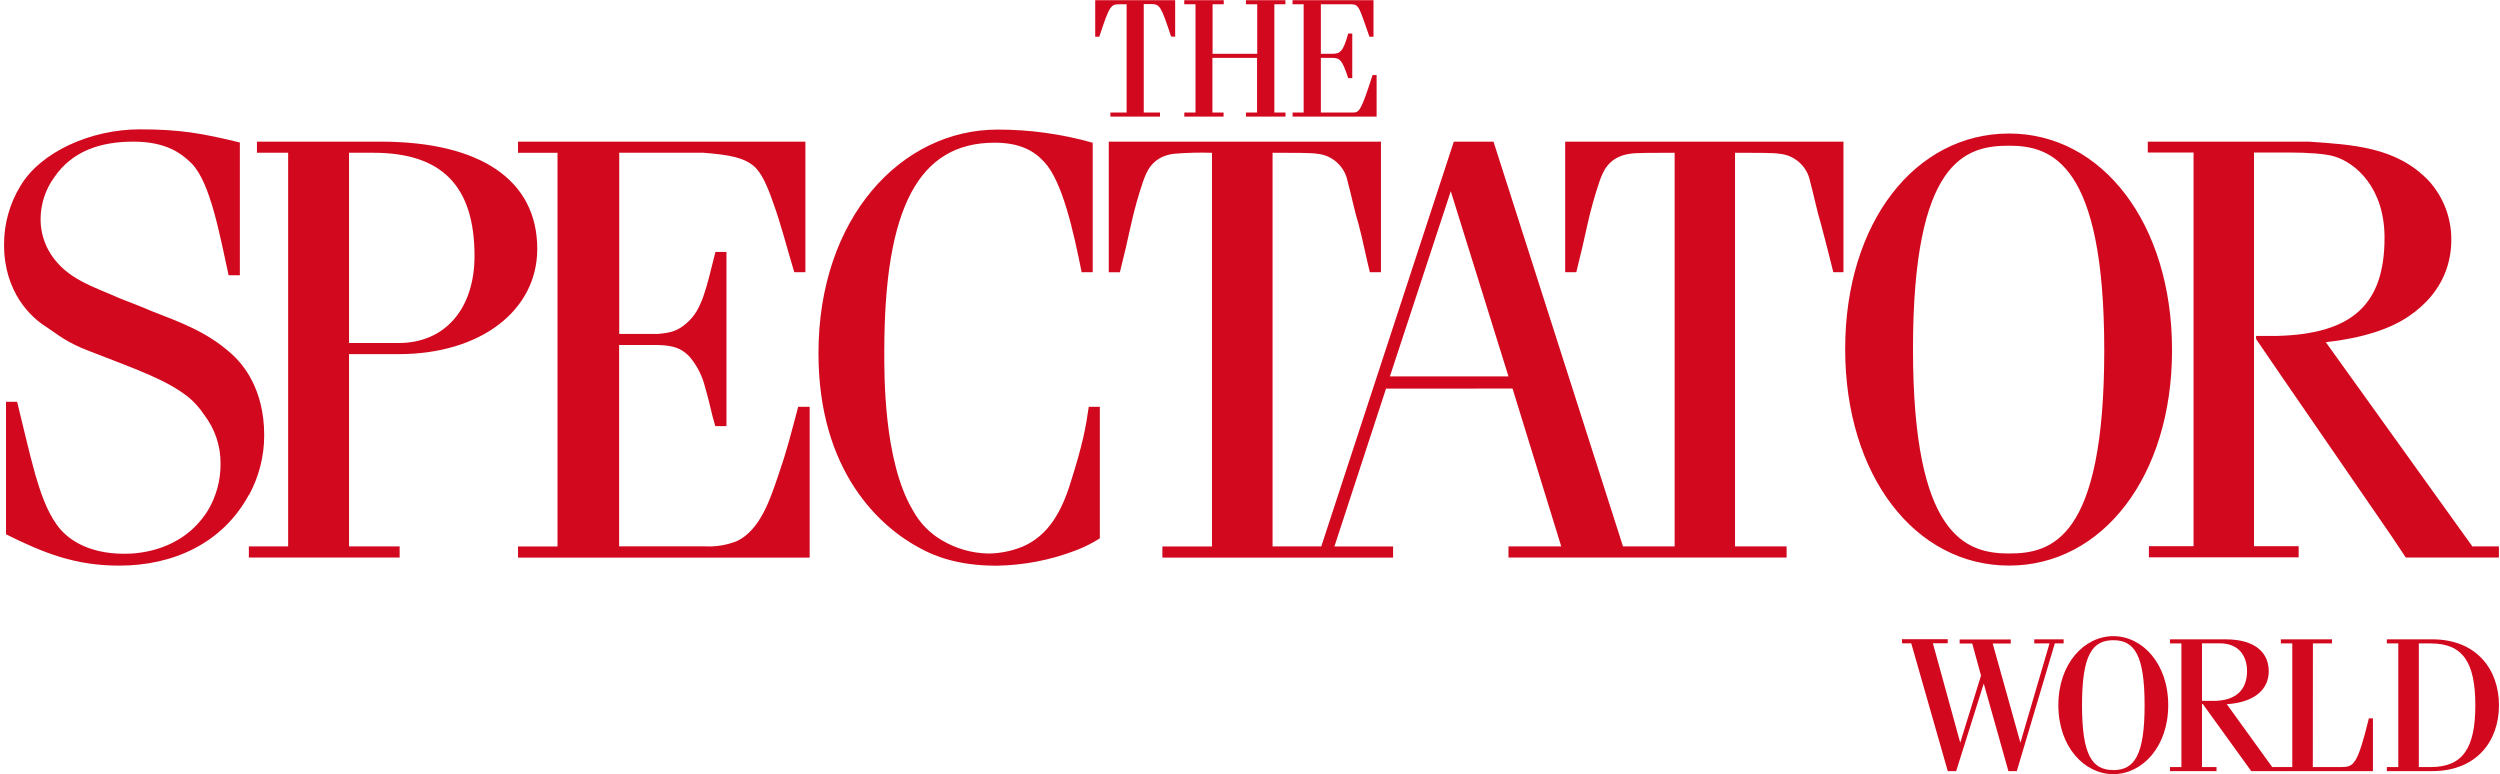 <svg width="381px" height="118px" viewBox="0 0 381 118" xmlns="http://www.w3.org/2000/svg" xmlns:xlink="http://www.w3.org/1999/xlink">
    <g stroke="none" stroke-width="1" fill="none" fill-rule="evenodd">
        <g fill="#D2091E" fill-rule="nonzero">
            <path d="M376.819,83.276 L380.833,83.276 L380.833,84.97 L366.644,84.97 L364.486,81.729 L347.829,57.521 L343.822,51.658 L343.822,51.194 L347.056,51.194 C358.468,50.891 363.403,46.419 363.403,36.238 C363.403,28.526 358.932,24.827 355.845,23.868 C354.46,23.404 351.374,23.25 349.215,23.25 L343.512,23.25 L343.512,83.245 L350.316,83.245 L350.316,84.939 L327.493,84.939 L327.493,83.245 L334.297,83.245 L334.297,23.25 L327.32,23.25 L327.32,21.586 L351.837,21.586 C358.468,22.05 365.253,22.359 370.189,27.604 C372.394,30.058 373.602,33.248 373.578,36.548 C373.578,39.325 372.805,44.409 366.948,48.299 C364.17,50.155 360.008,51.534 354.454,52.152 L376.813,83.307 M306.192,22.204 C299.561,22.204 291.539,24.363 291.539,53.204 C291.539,81.729 299.58,84.352 306.192,84.352 C312.667,84.352 320.689,82.193 320.689,53.359 C320.689,24.827 312.649,22.204 306.192,22.204 M306.192,20.349 C320.38,20.349 331.018,34.074 331.018,53.352 C331.018,72.631 320.38,86.195 306.192,86.195 C291.848,86.195 281.204,72.47 281.204,53.198 C281.204,33.925 291.848,20.349 306.192,20.349 M229.893,57.366 L221.098,29.144 L211.82,57.366 L229.893,57.366 Z M211.232,59.222 L203.365,83.282 L212.309,83.282 L212.309,84.977 L177.146,84.977 L177.146,83.282 L184.705,83.282 L184.705,23.287 C182.751,23.22 180.795,23.272 178.847,23.441 C175.452,23.905 174.679,26.373 174.221,27.61 C173.479,29.784 172.86,31.998 172.365,34.241 C171.908,36.399 171.289,39.022 170.671,41.489 L168.976,41.489 L168.976,21.586 L210.459,21.586 L210.459,41.483 L208.764,41.483 C208.146,39.009 207.682,36.535 207.064,34.234 C206.445,32.23 205.987,29.905 205.369,27.604 C204.919,25.344 203.037,23.648 200.742,23.435 C199.969,23.281 197.031,23.281 193.939,23.281 L193.939,83.276 L201.361,83.276 L221.561,21.586 L227.61,21.586 L247.347,83.276 L255.214,83.276 L255.214,23.281 C252.122,23.281 249.196,23.281 248.411,23.435 C245.015,23.899 244.242,26.367 243.778,27.604 C243.039,29.779 242.42,31.992 241.923,34.234 C241.465,36.393 240.846,39.015 240.228,41.483 L238.533,41.483 L238.533,21.586 L280.944,21.586 L280.944,41.483 L279.398,41.483 C278.779,39.009 278.161,36.535 277.542,34.234 C276.924,32.23 276.466,29.905 275.848,27.604 C275.394,25.346 273.514,23.652 271.221,23.435 C270.448,23.281 267.51,23.281 264.418,23.281 L264.418,83.276 L272.279,83.276 L272.279,84.97 L229.893,84.97 L229.893,83.276 L237.933,83.276 L230.511,59.216 L211.232,59.222 Z M164.844,41.489 C163.607,35.304 161.913,27.61 159.136,24.678 C157.595,22.984 155.424,21.747 151.577,21.747 C140.011,21.747 134.766,31.643 134.766,53.519 C134.766,56.909 134.618,70.17 139.096,77.728 C140.129,79.654 141.678,81.256 143.568,82.354 C145.718,83.627 148.163,84.318 150.662,84.358 C152.463,84.335 154.242,83.969 155.907,83.282 C159.76,81.581 161.764,78.037 163.15,73.565 C165.005,67.702 165.463,65.24 165.927,61.999 L167.615,61.999 L167.615,82.045 C166.445,82.789 165.202,83.411 163.904,83.9 C160.06,85.368 155.989,86.15 151.874,86.214 C145.862,86.214 142.312,84.674 140.308,83.597 C134.123,80.356 124.734,71.877 124.734,53.829 C124.734,33.164 137.376,19.749 152.029,19.749 C156.931,19.744 161.81,20.419 166.527,21.753 L166.527,41.483 L164.844,41.489 Z M121.697,61.999 L123.392,61.999 L123.392,84.977 L78.946,84.977 L78.946,83.282 L84.964,83.282 L84.964,23.287 L78.946,23.287 L78.946,21.586 L122.743,21.586 L122.743,41.483 L121.048,41.483 C119.972,37.933 119.044,34.234 117.813,30.839 C116.731,27.746 115.958,26.367 115.036,25.445 C113.49,24.054 111.325,23.59 107.169,23.281 L94.372,23.281 L94.372,50.891 L100.229,50.891 C102.233,50.736 103.322,50.427 104.701,49.19 C107.014,47.186 107.632,43.951 109.03,38.397 L110.713,38.397 L110.713,64.943 L109.012,64.943 C108.393,62.933 108.09,61.084 107.472,59.08 C107.067,57.37 106.271,55.778 105.146,54.429 C103.606,52.734 101.905,52.573 99.437,52.573 L94.353,52.573 L94.353,83.263 L107.459,83.263 C109.09,83.347 110.719,83.084 112.24,82.49 C115.951,80.796 117.485,75.687 118.562,72.594 C119.953,68.586 120.417,66.582 121.654,61.956 M56.903,23.281 L53.192,23.281 L53.192,52.276 L60.75,52.276 C67.844,52.276 72.316,47.031 72.316,39.015 C72.316,28.371 67.368,23.281 56.896,23.281 M60.75,53.971 L53.192,53.971 L53.192,83.276 L60.904,83.276 L60.904,84.97 L37.927,84.97 L37.927,83.276 L43.914,83.276 L43.914,23.281 L39.158,23.281 L39.158,21.586 L57.973,21.586 C73.244,21.586 81.878,27.449 81.878,37.933 C81.878,47.34 73.219,53.971 60.75,53.971 M37.927,75.408 C33.919,82.83 26.361,86.201 18.184,86.201 C11.554,86.201 6.773,84.346 0.915,81.426 L0.915,61.232 L2.61,61.232 C3.538,64.943 4.305,68.481 5.387,72.365 C6.16,74.988 7.082,77.765 8.622,79.923 C10.014,81.927 13.094,84.395 18.957,84.395 C21.27,84.395 27.746,83.931 31.606,77.919 C32.941,75.739 33.636,73.227 33.61,70.671 C33.639,67.989 32.768,65.376 31.136,63.248 C30.456,62.205 29.622,61.271 28.662,60.478 C25.266,57.855 21.24,56.463 13.7,53.538 C9.989,52.146 8.752,50.915 7.07,49.827 C4.769,48.423 0.618,44.563 0.618,37.314 C0.601,34.162 1.457,31.066 3.093,28.371 C6.185,23.132 13.885,19.712 21.289,19.712 C27.474,19.712 30.851,20.33 36.554,21.716 L36.554,41.947 L34.84,41.947 C33.455,35.62 32.063,27.913 29.274,24.981 C27.728,23.435 25.414,21.586 20.324,21.586 C15.376,21.586 11.047,22.978 8.294,26.985 C6.916,28.862 6.176,31.132 6.185,33.461 C6.191,35.32 6.725,37.139 7.725,38.706 C10.199,42.559 14.201,43.654 18.363,45.51 C19.91,46.128 21.604,46.747 22.99,47.365 C27.319,49.06 31.321,50.458 35.02,53.693 C37.024,55.387 40.265,59.259 40.265,66.335 C40.266,69.513 39.471,72.641 37.952,75.433"></path>
            <path d="M196.982,17.151 L198.677,17.151 L198.677,0.649 L196.982,0.649 L196.982,0.031 L209.321,0.031 L209.321,5.597 L208.703,5.597 C207.163,1.268 207.163,0.649 205.926,0.649 L201.299,0.649 L201.299,8.201 L202.994,8.201 C204.231,8.201 204.695,7.898 205.468,5.109 L206.086,5.109 L206.086,11.912 L205.468,11.912 C204.546,9.135 204.231,8.82 202.994,8.82 L201.299,8.82 L201.299,17.151 L206.247,17.151 C207.175,17.151 207.484,16.687 209.179,11.442 L209.797,11.442 L209.797,17.77 L196.994,17.77 L196.994,17.151 M180.493,17.151 L182.193,17.151 L182.193,0.649 L180.48,0.649 L180.48,0.031 L186.498,0.031 L186.498,0.649 L184.797,0.649 L184.797,8.201 L191.601,8.201 L191.601,0.649 L189.881,0.649 L189.881,0.031 L195.9,0.031 L195.9,0.649 L194.211,0.649 L194.211,17.151 L195.912,17.151 L195.912,17.77 L189.881,17.77 L189.881,17.151 L191.576,17.151 L191.576,8.82 L184.773,8.82 L184.773,17.151 L186.474,17.151 L186.474,17.77 L180.48,17.77 L180.493,17.151 Z M178.476,5.567 C176.936,0.94 176.782,0.619 175.384,0.619 L174.308,0.619 L174.308,17.151 L176.782,17.151 L176.782,17.77 L169.223,17.77 L169.223,17.151 L171.697,17.151 L171.697,0.649 L170.621,0.649 C169.23,0.649 169.075,0.959 167.529,5.597 L166.91,5.597 L166.91,0.031 L179.095,0.031 L179.095,5.597 L178.476,5.567 Z"></path>
            <polygon points="289.857 97.415 296.834 97.415 296.834 98.033 294.57 98.033 298.739 113.187 301.905 102.957 300.569 98.07 298.652 98.07 298.652 97.452 306.439 97.452 306.439 98.07 303.687 98.07 307.911 113.187 312.346 98.052 310.02 98.052 310.02 97.433 314.498 97.433 314.498 98.052 313.156 98.052 307.361 117.516 306.08 117.516 302.326 104.175 298.12 117.516 296.84 117.516 291.273 98.039 289.875 98.039"></polygon>
            <path d="M322.069,96.951 C326.454,96.951 330.437,101.076 330.437,107.466 C330.437,113.855 326.454,117.98 322.069,117.98 C317.683,117.98 313.694,113.855 313.694,107.466 C313.694,101.076 317.677,96.951 322.069,96.951 Z M322.069,117.362 C325.291,117.362 326.837,115.092 326.837,107.466 C326.837,99.839 325.291,97.569 322.069,97.569 C318.846,97.569 317.3,99.839 317.3,107.466 C317.3,115.092 318.84,117.355 322.069,117.355 L322.069,117.362 Z"></path>
            <path d="M330.703,117.516 L330.703,116.898 L332.447,116.898 L332.447,98.052 L330.703,98.052 L330.703,97.433 L339.158,97.433 C344.044,97.433 345.757,99.759 345.757,102.289 C345.757,105.103 343.549,107.051 339.362,107.317 L346.283,116.898 L347.706,116.898 L347.706,117.516 L343.086,117.516 L335.701,107.286 L335.583,107.286 L335.583,116.898 L337.797,116.898 L337.797,117.516 L330.703,117.516 Z M335.583,106.816 L337.303,106.816 C340.76,106.816 342.448,105.134 342.448,102.258 C342.448,100.223 341.428,98.039 338.23,98.039 L335.583,98.039 L335.583,106.816 Z"></path>
            <path d="M352.474,116.898 L356.804,116.898 C358.721,116.898 359.278,116.545 361.016,109.476 L361.635,109.476 L361.635,117.516 L347.601,117.516 L347.601,116.898 L349.345,116.898 L349.345,98.052 L347.601,98.052 L347.601,97.433 L355.394,97.433 L355.394,98.052 L352.487,98.052 L352.474,116.898 Z"></path>
            <path d="M365.5,98.052 L363.756,98.052 L363.756,97.433 L370.671,97.433 C377.475,97.433 380.845,102.084 380.845,107.49 C380.845,112.896 377.475,117.516 370.671,117.516 L363.756,117.516 L363.756,116.898 L365.5,116.898 L365.5,98.052 Z M368.63,116.898 L370.436,116.898 C375.316,116.898 377.239,114.046 377.239,107.478 C377.239,100.909 375.322,98.058 370.436,98.058 L368.63,98.058 L368.63,116.898 Z"></path>
        </g>
    </g>
</svg>